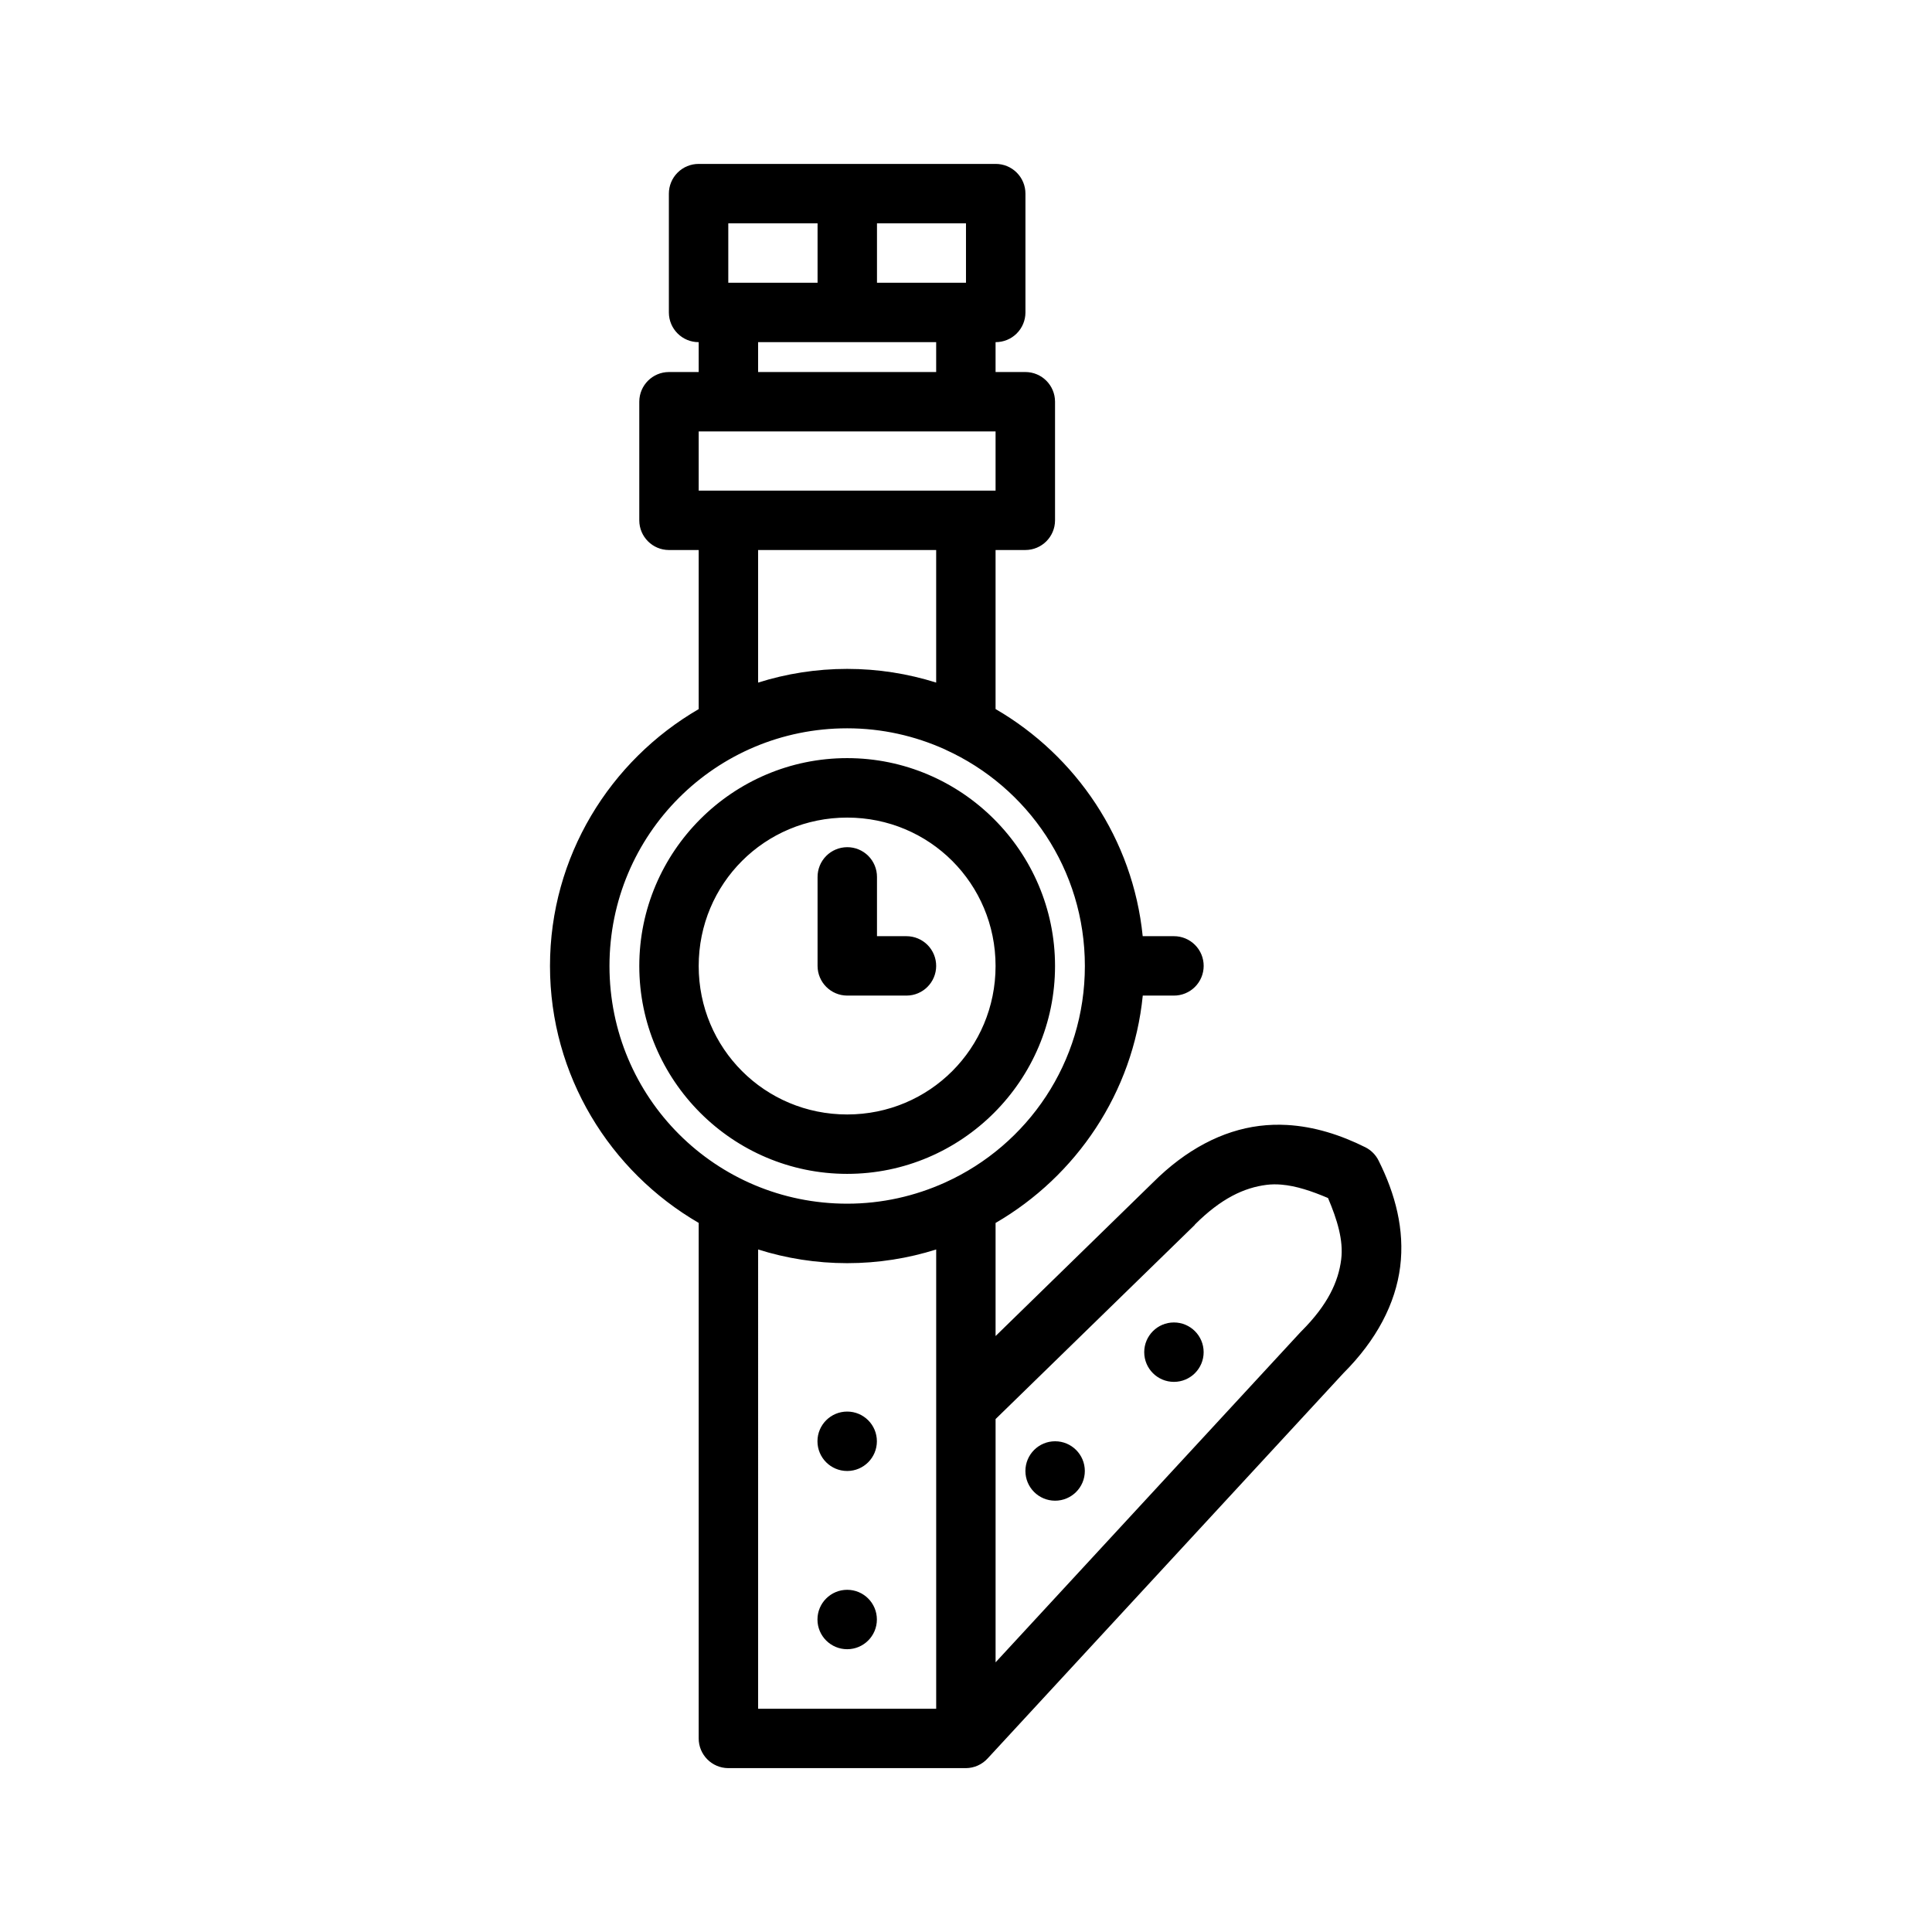<?xml version="1.0" encoding="UTF-8"?>
<!-- Uploaded to: ICON Repo, www.svgrepo.com, Generator: ICON Repo Mixer Tools -->
<svg fill="#000000" width="800px" height="800px" version="1.1" viewBox="144 144 512 512" xmlns="http://www.w3.org/2000/svg">
 <path d="m329.16 187.44c-2.098-0.008-4.113 0.824-5.594 2.309-1.484 1.48-2.316 3.496-2.309 5.594v31.488c0.02 4.348 3.555 7.859 7.902 7.844v7.918h-7.902c-4.32 0.016-7.824 3.516-7.84 7.84v31.488c0.016 4.324 3.519 7.824 7.84 7.84h7.902v42.16c-23.496 13.648-39.406 39.031-39.406 68.082 0 29.047 15.91 54.434 39.406 68.078v136.59c-0.016 4.348 3.496 7.883 7.844 7.902h62.992c2.199-0.023 4.289-0.965 5.766-2.598l94.246-102.06c8.801-8.797 13.828-18.445 15.055-28.242 1.223-9.793-1.301-19.266-5.707-28.074-0.746-1.523-1.965-2.762-3.473-3.535-6.609-3.305-13.625-5.539-20.848-5.938-2.41-0.133-4.84-0.059-7.289 0.246-9.793 1.227-19.445 6.238-28.242 15.039l-41.668 40.652v-29.969c21.367-12.402 36.445-34.5 39.008-60.254h8.238c2.09 0.008 4.094-0.812 5.578-2.285 1.48-1.469 2.316-3.469 2.324-5.555 0.012-2.102-0.82-4.113-2.305-5.598s-3.496-2.316-5.598-2.305h-8.254c-2.586-25.723-17.645-47.805-38.992-60.195v-42.145h7.918c4.324-0.016 7.824-3.516 7.84-7.84v-31.488c-0.016-4.324-3.516-7.824-7.84-7.84h-7.918v-7.918c2.09 0.012 4.102-0.809 5.586-2.281 1.484-1.469 2.324-3.473 2.332-5.562v-31.488c0.008-2.102-0.824-4.117-2.312-5.602-1.484-1.484-3.504-2.312-5.606-2.301zm7.844 15.746h23.66v15.742h-23.66zm39.406 0h23.586v15.742h-23.586zm-31.504 31.488h47.188v7.918h-47.188zm-15.746 23.66h78.676v15.684h-78.676zm15.746 31.426h47.188v35.133c-7.457-2.348-15.371-3.629-23.586-3.629-8.215 0-16.148 1.281-23.602 3.629zm23.602 47.25c9.246 0 17.992 2.023 25.891 5.582h0.016c0.059 0.035 0.121 0.07 0.184 0.105 21.777 9.898 36.902 31.758 36.902 57.305 0 25.562-15.145 47.441-36.949 57.332-0.055 0.023-0.113 0.051-0.168 0.078-7.898 3.551-16.633 5.578-25.875 5.578-34.875 0-62.992-28.117-62.992-62.988 0-34.875 28.117-62.992 62.992-62.992zm0 7.902c-30.34 0-55.09 24.75-55.09 55.09s24.75 55.086 55.09 55.086c30.34 0 55.086-24.746 55.086-55.086s-24.746-55.09-55.086-55.09zm0 15.758c21.828 0 39.328 17.5 39.328 39.332 0 21.828-17.5 39.344-39.328 39.344-21.832 0-39.348-17.516-39.348-39.344 0-21.832 17.516-39.332 39.348-39.332zm0 7.844c-2.09 0.008-4.09 0.844-5.559 2.324-1.469 1.484-2.293 3.488-2.285 5.578v23.586c0.02 4.32 3.519 7.824 7.844 7.84h15.742c4.324-0.016 7.824-3.519 7.844-7.84 0.008-2.09-0.816-4.094-2.285-5.578-1.473-1.48-3.469-2.316-5.559-2.324h-7.84v-15.684c0.008-2.098-0.824-4.113-2.305-5.598-1.484-1.484-3.5-2.312-5.598-2.305zm115.04 89.422c3.945 0.32 8.094 1.727 12.391 3.551 2.43 5.731 4.125 11.203 3.492 16.266-0.746 5.949-3.574 12.059-10.516 19.004-0.082 0.074-0.156 0.152-0.23 0.23l-80.844 87.547v-64.469l52.766-51.43c0.023-0.039 0.043-0.082 0.062-0.125 6.945-6.941 13.055-9.77 19.004-10.516 1.266-0.156 2.559-0.168 3.875-0.059zm-82.781 13.805c-0.254 0.117-0.496 0.254-0.75 0.371 0.254-0.113 0.496-0.254 0.75-0.371zm-55.855 3.383c7.453 2.352 15.387 3.629 23.602 3.629 8.215 0 16.129-1.277 23.586-3.629v121.71h-47.188zm110.19 19.34c-4.348 0-7.871 3.527-7.871 7.875 0 4.348 3.523 7.871 7.871 7.871 4.348 0 7.875-3.523 7.875-7.871 0-4.348-3.527-7.875-7.875-7.875zm-86.59 23.617c-4.348 0-7.875 3.523-7.875 7.871 0 4.348 3.527 7.875 7.875 7.875 4.348 0 7.871-3.527 7.871-7.875 0-4.348-3.523-7.871-7.871-7.871zm55.102 7.871c-4.348 0-7.871 3.527-7.871 7.875 0 4.348 3.523 7.871 7.871 7.871 4.348 0 7.875-3.523 7.875-7.871 0-4.348-3.527-7.875-7.875-7.875zm-55.102 39.363c-4.348 0-7.875 3.523-7.875 7.871s3.527 7.871 7.875 7.871c4.348 0 7.871-3.523 7.871-7.871s-3.523-7.871-7.871-7.871z"/>
</svg>